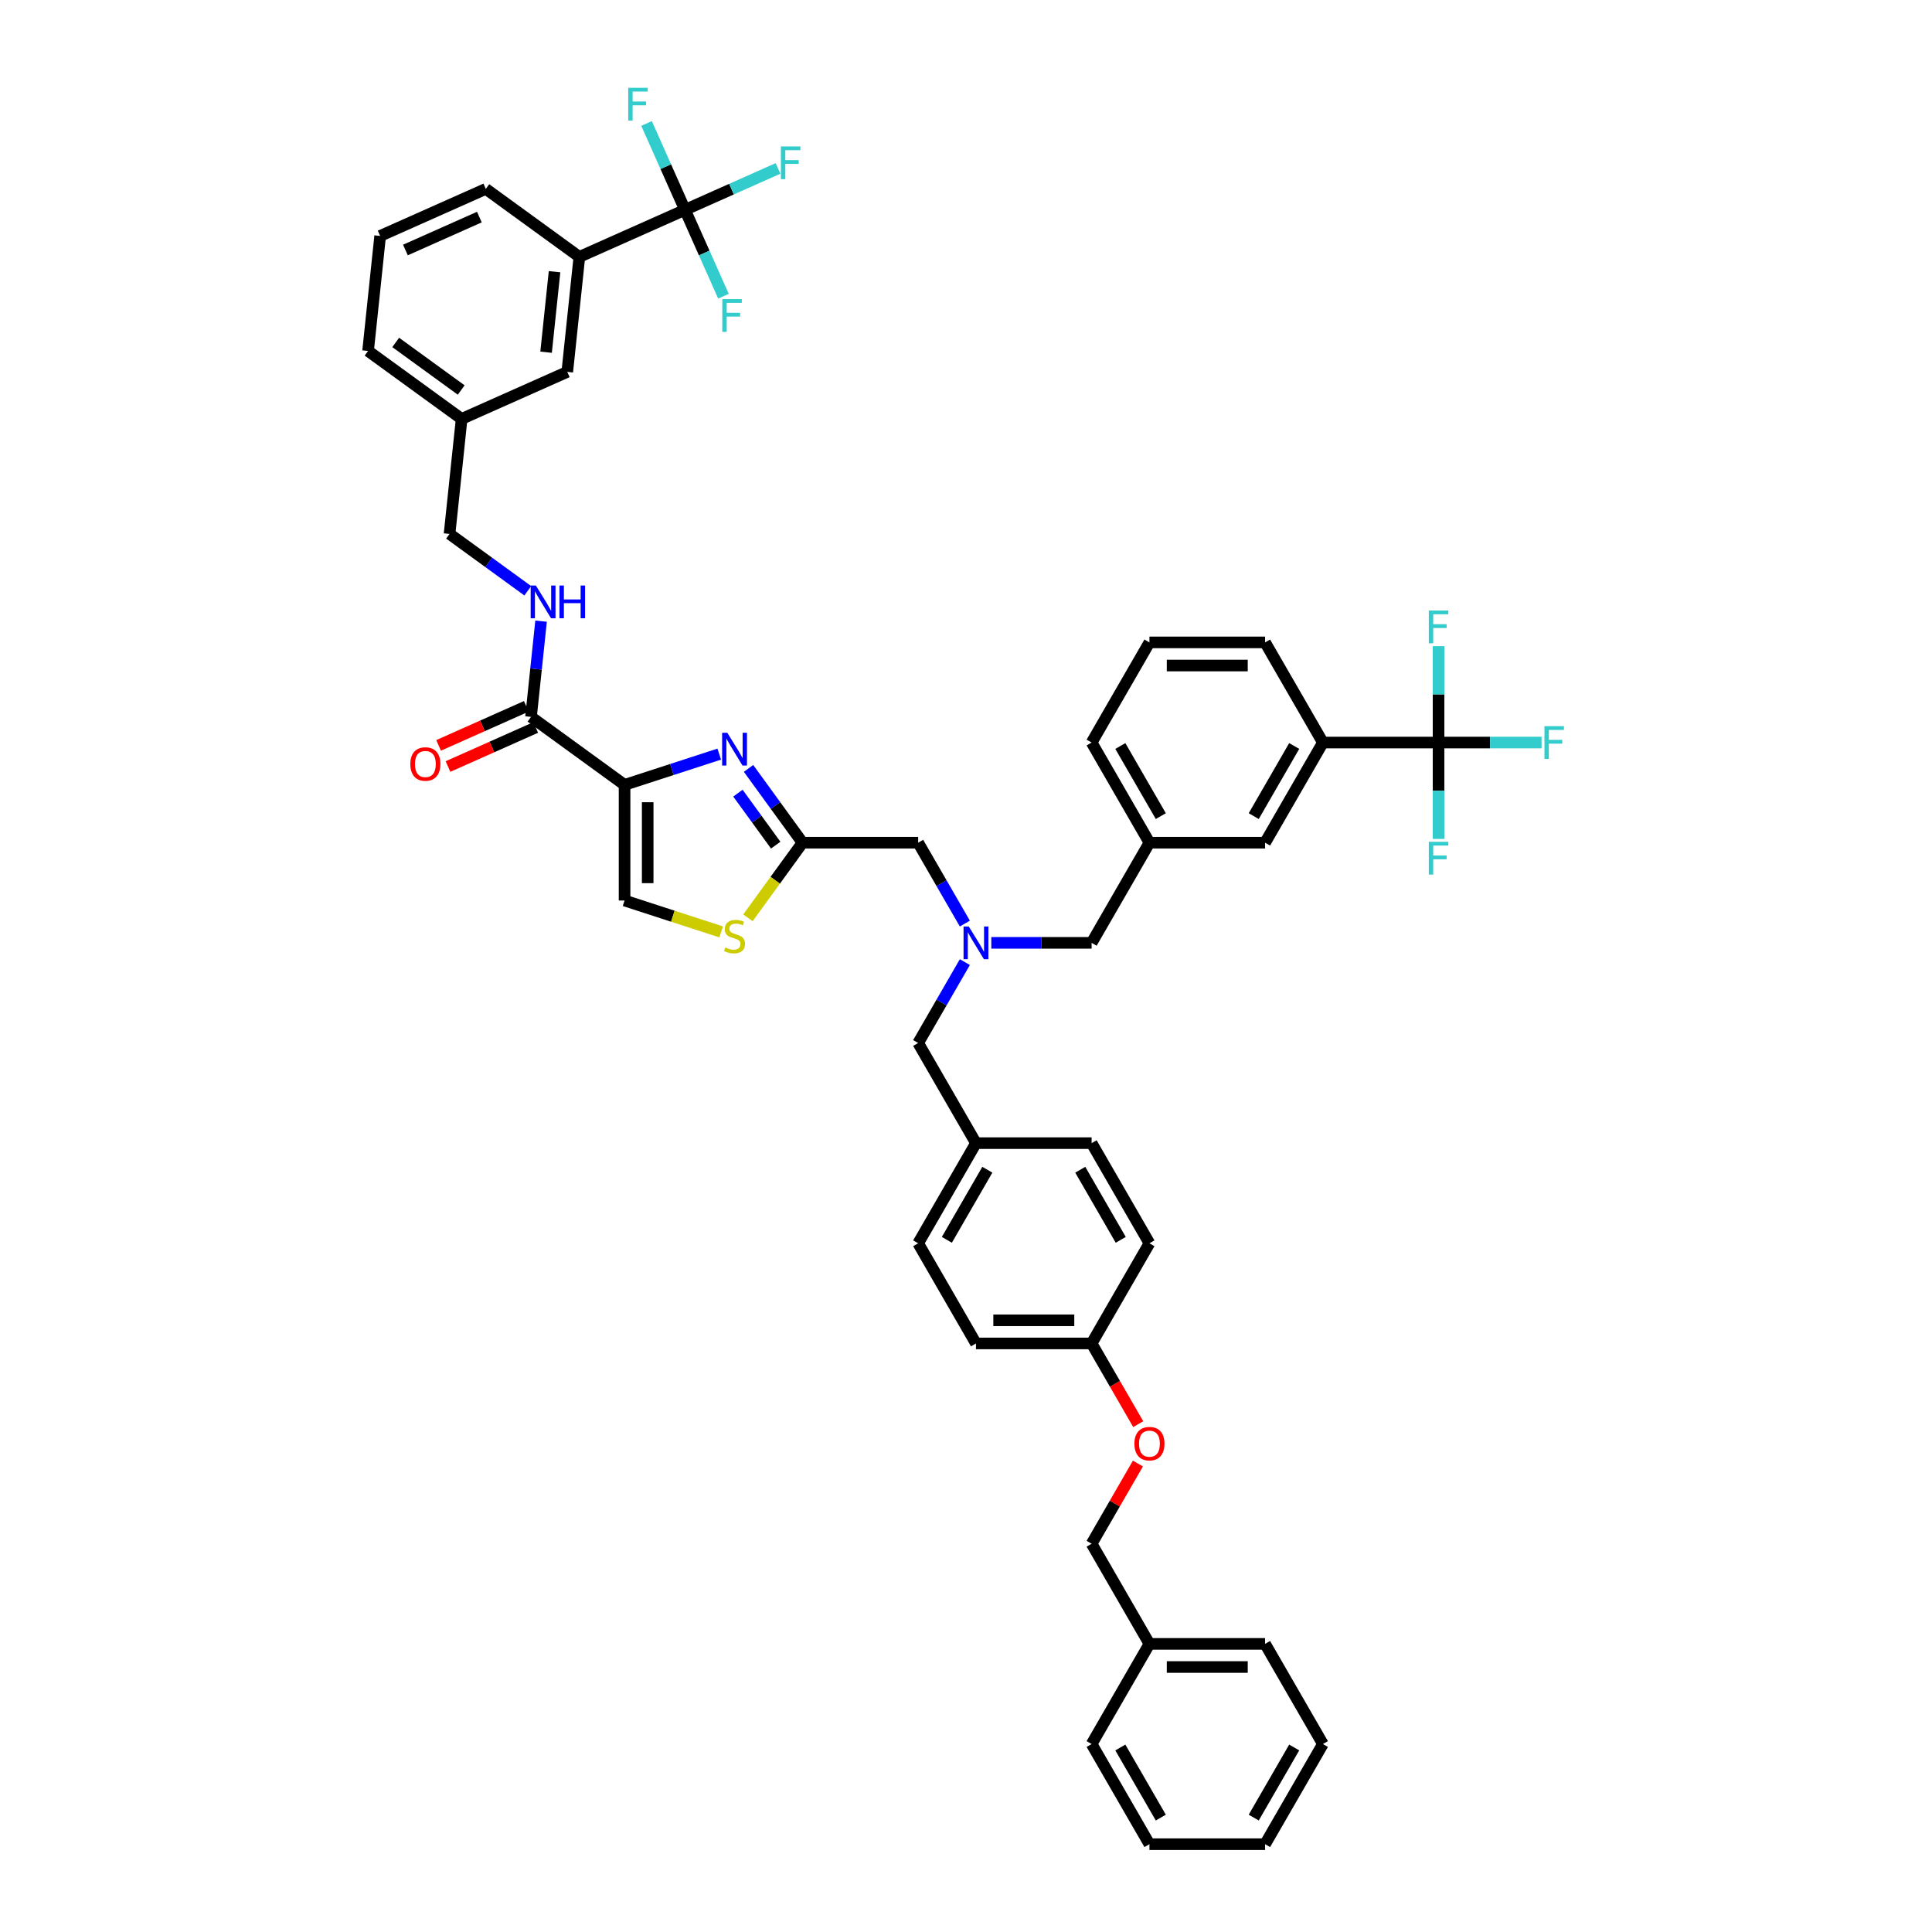 <?xml version='1.0' encoding='iso-8859-1'?>
<svg version='1.1' baseProfile='full'
              xmlns='http://www.w3.org/2000/svg'
                      xmlns:rdkit='http://www.rdkit.org/xml'
                      xmlns:xlink='http://www.w3.org/1999/xlink'
                  xml:space='preserve'
width='1000px' height='1000px' viewBox='0 0 1000 1000'>
<!-- END OF HEADER -->
<rect style='opacity:1.0;fill:#FFFFFF;stroke:none' width='1000' height='1000' x='0' y='0'> </rect>
<path class='bond-0' d='M 323.274,406.251 L 347.775,398.29' style='fill:none;fill-rule:evenodd;stroke:#000000;stroke-width:6px;stroke-linecap:butt;stroke-linejoin:miter;stroke-opacity:1' />
<path class='bond-0' d='M 347.775,398.29 L 372.276,390.329' style='fill:none;fill-rule:evenodd;stroke:#0000FF;stroke-width:6px;stroke-linecap:butt;stroke-linejoin:miter;stroke-opacity:1' />
<path class='bond-4' d='M 323.274,406.251 L 274.85,371.068' style='fill:none;fill-rule:evenodd;stroke:#000000;stroke-width:6px;stroke-linecap:butt;stroke-linejoin:miter;stroke-opacity:1' />
<path class='bond-5' d='M 323.274,406.251 L 323.274,466.107' style='fill:none;fill-rule:evenodd;stroke:#000000;stroke-width:6px;stroke-linecap:butt;stroke-linejoin:miter;stroke-opacity:1' />
<path class='bond-5' d='M 335.245,415.229 L 335.245,457.128' style='fill:none;fill-rule:evenodd;stroke:#000000;stroke-width:6px;stroke-linecap:butt;stroke-linejoin:miter;stroke-opacity:1' />
<path class='bond-3' d='M 387.446,397.726 L 401.414,416.953' style='fill:none;fill-rule:evenodd;stroke:#0000FF;stroke-width:6px;stroke-linecap:butt;stroke-linejoin:miter;stroke-opacity:1' />
<path class='bond-3' d='M 401.414,416.953 L 415.383,436.179' style='fill:none;fill-rule:evenodd;stroke:#000000;stroke-width:6px;stroke-linecap:butt;stroke-linejoin:miter;stroke-opacity:1' />
<path class='bond-3' d='M 381.951,410.531 L 391.729,423.989' style='fill:none;fill-rule:evenodd;stroke:#0000FF;stroke-width:6px;stroke-linecap:butt;stroke-linejoin:miter;stroke-opacity:1' />
<path class='bond-3' d='M 391.729,423.989 L 401.507,437.447' style='fill:none;fill-rule:evenodd;stroke:#000000;stroke-width:6px;stroke-linecap:butt;stroke-linejoin:miter;stroke-opacity:1' />
<path class='bond-1' d='M 354.557,108.611 L 299.876,132.957' style='fill:none;fill-rule:evenodd;stroke:#000000;stroke-width:6px;stroke-linecap:butt;stroke-linejoin:miter;stroke-opacity:1' />
<path class='bond-20' d='M 354.557,108.611 L 378.63,97.893' style='fill:none;fill-rule:evenodd;stroke:#000000;stroke-width:6px;stroke-linecap:butt;stroke-linejoin:miter;stroke-opacity:1' />
<path class='bond-20' d='M 378.63,97.893 L 402.702,87.176' style='fill:none;fill-rule:evenodd;stroke:#33CCCC;stroke-width:6px;stroke-linecap:butt;stroke-linejoin:miter;stroke-opacity:1' />
<path class='bond-21' d='M 354.557,108.611 L 364.51,130.966' style='fill:none;fill-rule:evenodd;stroke:#000000;stroke-width:6px;stroke-linecap:butt;stroke-linejoin:miter;stroke-opacity:1' />
<path class='bond-21' d='M 364.51,130.966 L 374.463,153.32' style='fill:none;fill-rule:evenodd;stroke:#33CCCC;stroke-width:6px;stroke-linecap:butt;stroke-linejoin:miter;stroke-opacity:1' />
<path class='bond-22' d='M 354.557,108.611 L 344.605,86.257' style='fill:none;fill-rule:evenodd;stroke:#000000;stroke-width:6px;stroke-linecap:butt;stroke-linejoin:miter;stroke-opacity:1' />
<path class='bond-22' d='M 344.605,86.257 L 334.652,63.902' style='fill:none;fill-rule:evenodd;stroke:#33CCCC;stroke-width:6px;stroke-linecap:butt;stroke-linejoin:miter;stroke-opacity:1' />
<path class='bond-2' d='M 744.59,384.342 L 684.734,384.342' style='fill:none;fill-rule:evenodd;stroke:#000000;stroke-width:6px;stroke-linecap:butt;stroke-linejoin:miter;stroke-opacity:1' />
<path class='bond-17' d='M 744.59,384.342 L 771.25,384.342' style='fill:none;fill-rule:evenodd;stroke:#000000;stroke-width:6px;stroke-linecap:butt;stroke-linejoin:miter;stroke-opacity:1' />
<path class='bond-17' d='M 771.25,384.342 L 797.91,384.342' style='fill:none;fill-rule:evenodd;stroke:#33CCCC;stroke-width:6px;stroke-linecap:butt;stroke-linejoin:miter;stroke-opacity:1' />
<path class='bond-18' d='M 744.59,384.342 L 744.59,409.284' style='fill:none;fill-rule:evenodd;stroke:#000000;stroke-width:6px;stroke-linecap:butt;stroke-linejoin:miter;stroke-opacity:1' />
<path class='bond-18' d='M 744.59,409.284 L 744.59,434.226' style='fill:none;fill-rule:evenodd;stroke:#33CCCC;stroke-width:6px;stroke-linecap:butt;stroke-linejoin:miter;stroke-opacity:1' />
<path class='bond-19' d='M 744.59,384.342 L 744.59,359.4' style='fill:none;fill-rule:evenodd;stroke:#000000;stroke-width:6px;stroke-linecap:butt;stroke-linejoin:miter;stroke-opacity:1' />
<path class='bond-19' d='M 744.59,359.4 L 744.59,334.458' style='fill:none;fill-rule:evenodd;stroke:#33CCCC;stroke-width:6px;stroke-linecap:butt;stroke-linejoin:miter;stroke-opacity:1' />
<path class='bond-11' d='M 415.383,436.179 L 475.239,436.179' style='fill:none;fill-rule:evenodd;stroke:#000000;stroke-width:6px;stroke-linecap:butt;stroke-linejoin:miter;stroke-opacity:1' />
<path class='bond-46' d='M 415.383,436.179 L 401.257,455.621' style='fill:none;fill-rule:evenodd;stroke:#000000;stroke-width:6px;stroke-linecap:butt;stroke-linejoin:miter;stroke-opacity:1' />
<path class='bond-46' d='M 401.257,455.621 L 387.132,475.063' style='fill:none;fill-rule:evenodd;stroke:#CCCC00;stroke-width:6px;stroke-linecap:butt;stroke-linejoin:miter;stroke-opacity:1' />
<path class='bond-10' d='M 274.85,371.068 L 277.454,346.29' style='fill:none;fill-rule:evenodd;stroke:#000000;stroke-width:6px;stroke-linecap:butt;stroke-linejoin:miter;stroke-opacity:1' />
<path class='bond-10' d='M 277.454,346.29 L 280.058,321.513' style='fill:none;fill-rule:evenodd;stroke:#0000FF;stroke-width:6px;stroke-linecap:butt;stroke-linejoin:miter;stroke-opacity:1' />
<path class='bond-13' d='M 272.415,365.6 L 249.714,375.708' style='fill:none;fill-rule:evenodd;stroke:#000000;stroke-width:6px;stroke-linecap:butt;stroke-linejoin:miter;stroke-opacity:1' />
<path class='bond-13' d='M 249.714,375.708 L 227.012,385.815' style='fill:none;fill-rule:evenodd;stroke:#FF0000;stroke-width:6px;stroke-linecap:butt;stroke-linejoin:miter;stroke-opacity:1' />
<path class='bond-13' d='M 277.284,376.537 L 254.583,386.644' style='fill:none;fill-rule:evenodd;stroke:#000000;stroke-width:6px;stroke-linecap:butt;stroke-linejoin:miter;stroke-opacity:1' />
<path class='bond-13' d='M 254.583,386.644 L 231.881,396.751' style='fill:none;fill-rule:evenodd;stroke:#FF0000;stroke-width:6px;stroke-linecap:butt;stroke-linejoin:miter;stroke-opacity:1' />
<path class='bond-6' d='M 323.274,466.107 L 348.272,474.229' style='fill:none;fill-rule:evenodd;stroke:#000000;stroke-width:6px;stroke-linecap:butt;stroke-linejoin:miter;stroke-opacity:1' />
<path class='bond-6' d='M 348.272,474.229 L 373.269,482.351' style='fill:none;fill-rule:evenodd;stroke:#CCCC00;stroke-width:6px;stroke-linecap:butt;stroke-linejoin:miter;stroke-opacity:1' />
<path class='bond-7' d='M 684.734,384.342 L 654.806,436.179' style='fill:none;fill-rule:evenodd;stroke:#000000;stroke-width:6px;stroke-linecap:butt;stroke-linejoin:miter;stroke-opacity:1' />
<path class='bond-7' d='M 669.878,386.132 L 648.928,422.418' style='fill:none;fill-rule:evenodd;stroke:#000000;stroke-width:6px;stroke-linecap:butt;stroke-linejoin:miter;stroke-opacity:1' />
<path class='bond-49' d='M 684.734,384.342 L 654.806,332.505' style='fill:none;fill-rule:evenodd;stroke:#000000;stroke-width:6px;stroke-linecap:butt;stroke-linejoin:miter;stroke-opacity:1' />
<path class='bond-8' d='M 299.876,132.957 L 293.62,192.485' style='fill:none;fill-rule:evenodd;stroke:#000000;stroke-width:6px;stroke-linecap:butt;stroke-linejoin:miter;stroke-opacity:1' />
<path class='bond-8' d='M 287.032,140.635 L 282.653,182.304' style='fill:none;fill-rule:evenodd;stroke:#000000;stroke-width:6px;stroke-linecap:butt;stroke-linejoin:miter;stroke-opacity:1' />
<path class='bond-47' d='M 299.876,132.957 L 251.452,97.774' style='fill:none;fill-rule:evenodd;stroke:#000000;stroke-width:6px;stroke-linecap:butt;stroke-linejoin:miter;stroke-opacity:1' />
<path class='bond-9' d='M 499.409,478.043 L 487.324,457.111' style='fill:none;fill-rule:evenodd;stroke:#0000FF;stroke-width:6px;stroke-linecap:butt;stroke-linejoin:miter;stroke-opacity:1' />
<path class='bond-9' d='M 487.324,457.111 L 475.239,436.179' style='fill:none;fill-rule:evenodd;stroke:#000000;stroke-width:6px;stroke-linecap:butt;stroke-linejoin:miter;stroke-opacity:1' />
<path class='bond-16' d='M 513.092,488.015 L 539.057,488.015' style='fill:none;fill-rule:evenodd;stroke:#0000FF;stroke-width:6px;stroke-linecap:butt;stroke-linejoin:miter;stroke-opacity:1' />
<path class='bond-16' d='M 539.057,488.015 L 565.022,488.015' style='fill:none;fill-rule:evenodd;stroke:#000000;stroke-width:6px;stroke-linecap:butt;stroke-linejoin:miter;stroke-opacity:1' />
<path class='bond-23' d='M 499.409,497.987 L 487.324,518.92' style='fill:none;fill-rule:evenodd;stroke:#0000FF;stroke-width:6px;stroke-linecap:butt;stroke-linejoin:miter;stroke-opacity:1' />
<path class='bond-23' d='M 487.324,518.92 L 475.239,539.852' style='fill:none;fill-rule:evenodd;stroke:#000000;stroke-width:6px;stroke-linecap:butt;stroke-linejoin:miter;stroke-opacity:1' />
<path class='bond-25' d='M 273.182,305.783 L 252.932,291.07' style='fill:none;fill-rule:evenodd;stroke:#0000FF;stroke-width:6px;stroke-linecap:butt;stroke-linejoin:miter;stroke-opacity:1' />
<path class='bond-25' d='M 252.932,291.07 L 232.682,276.358' style='fill:none;fill-rule:evenodd;stroke:#000000;stroke-width:6px;stroke-linecap:butt;stroke-linejoin:miter;stroke-opacity:1' />
<path class='bond-12' d='M 654.806,436.179 L 594.95,436.179' style='fill:none;fill-rule:evenodd;stroke:#000000;stroke-width:6px;stroke-linecap:butt;stroke-linejoin:miter;stroke-opacity:1' />
<path class='bond-14' d='M 293.62,192.485 L 238.939,216.83' style='fill:none;fill-rule:evenodd;stroke:#000000;stroke-width:6px;stroke-linecap:butt;stroke-linejoin:miter;stroke-opacity:1' />
<path class='bond-15' d='M 594.95,436.179 L 565.022,488.015' style='fill:none;fill-rule:evenodd;stroke:#000000;stroke-width:6px;stroke-linecap:butt;stroke-linejoin:miter;stroke-opacity:1' />
<path class='bond-39' d='M 594.95,436.179 L 565.022,384.342' style='fill:none;fill-rule:evenodd;stroke:#000000;stroke-width:6px;stroke-linecap:butt;stroke-linejoin:miter;stroke-opacity:1' />
<path class='bond-39' d='M 600.829,422.418 L 579.879,386.132' style='fill:none;fill-rule:evenodd;stroke:#000000;stroke-width:6px;stroke-linecap:butt;stroke-linejoin:miter;stroke-opacity:1' />
<path class='bond-28' d='M 475.239,539.852 L 505.167,591.689' style='fill:none;fill-rule:evenodd;stroke:#000000;stroke-width:6px;stroke-linecap:butt;stroke-linejoin:miter;stroke-opacity:1' />
<path class='bond-24' d='M 589.138,737.131 L 577.08,716.247' style='fill:none;fill-rule:evenodd;stroke:#FF0000;stroke-width:6px;stroke-linecap:butt;stroke-linejoin:miter;stroke-opacity:1' />
<path class='bond-24' d='M 577.08,716.247 L 565.022,695.362' style='fill:none;fill-rule:evenodd;stroke:#000000;stroke-width:6px;stroke-linecap:butt;stroke-linejoin:miter;stroke-opacity:1' />
<path class='bond-29' d='M 588.986,757.53 L 577.004,778.283' style='fill:none;fill-rule:evenodd;stroke:#FF0000;stroke-width:6px;stroke-linecap:butt;stroke-linejoin:miter;stroke-opacity:1' />
<path class='bond-29' d='M 577.004,778.283 L 565.022,799.035' style='fill:none;fill-rule:evenodd;stroke:#000000;stroke-width:6px;stroke-linecap:butt;stroke-linejoin:miter;stroke-opacity:1' />
<path class='bond-27' d='M 232.682,276.358 L 238.939,216.83' style='fill:none;fill-rule:evenodd;stroke:#000000;stroke-width:6px;stroke-linecap:butt;stroke-linejoin:miter;stroke-opacity:1' />
<path class='bond-26' d='M 565.022,695.362 L 505.167,695.362' style='fill:none;fill-rule:evenodd;stroke:#000000;stroke-width:6px;stroke-linecap:butt;stroke-linejoin:miter;stroke-opacity:1' />
<path class='bond-26' d='M 556.044,683.391 L 514.145,683.391' style='fill:none;fill-rule:evenodd;stroke:#000000;stroke-width:6px;stroke-linecap:butt;stroke-linejoin:miter;stroke-opacity:1' />
<path class='bond-48' d='M 565.022,695.362 L 594.95,643.525' style='fill:none;fill-rule:evenodd;stroke:#000000;stroke-width:6px;stroke-linecap:butt;stroke-linejoin:miter;stroke-opacity:1' />
<path class='bond-40' d='M 238.939,216.83 L 190.514,181.648' style='fill:none;fill-rule:evenodd;stroke:#000000;stroke-width:6px;stroke-linecap:butt;stroke-linejoin:miter;stroke-opacity:1' />
<path class='bond-40' d='M 238.712,201.868 L 204.814,177.24' style='fill:none;fill-rule:evenodd;stroke:#000000;stroke-width:6px;stroke-linecap:butt;stroke-linejoin:miter;stroke-opacity:1' />
<path class='bond-32' d='M 505.167,591.689 L 475.239,643.525' style='fill:none;fill-rule:evenodd;stroke:#000000;stroke-width:6px;stroke-linecap:butt;stroke-linejoin:miter;stroke-opacity:1' />
<path class='bond-32' d='M 511.045,605.45 L 490.095,641.736' style='fill:none;fill-rule:evenodd;stroke:#000000;stroke-width:6px;stroke-linecap:butt;stroke-linejoin:miter;stroke-opacity:1' />
<path class='bond-33' d='M 505.167,591.689 L 565.022,591.689' style='fill:none;fill-rule:evenodd;stroke:#000000;stroke-width:6px;stroke-linecap:butt;stroke-linejoin:miter;stroke-opacity:1' />
<path class='bond-34' d='M 565.022,799.035 L 594.95,850.872' style='fill:none;fill-rule:evenodd;stroke:#000000;stroke-width:6px;stroke-linecap:butt;stroke-linejoin:miter;stroke-opacity:1' />
<path class='bond-30' d='M 505.167,695.362 L 475.239,643.525' style='fill:none;fill-rule:evenodd;stroke:#000000;stroke-width:6px;stroke-linecap:butt;stroke-linejoin:miter;stroke-opacity:1' />
<path class='bond-31' d='M 594.95,643.525 L 565.022,591.689' style='fill:none;fill-rule:evenodd;stroke:#000000;stroke-width:6px;stroke-linecap:butt;stroke-linejoin:miter;stroke-opacity:1' />
<path class='bond-31' d='M 580.094,641.736 L 559.144,605.45' style='fill:none;fill-rule:evenodd;stroke:#000000;stroke-width:6px;stroke-linecap:butt;stroke-linejoin:miter;stroke-opacity:1' />
<path class='bond-41' d='M 594.95,850.872 L 654.806,850.872' style='fill:none;fill-rule:evenodd;stroke:#000000;stroke-width:6px;stroke-linecap:butt;stroke-linejoin:miter;stroke-opacity:1' />
<path class='bond-41' d='M 603.929,862.843 L 645.828,862.843' style='fill:none;fill-rule:evenodd;stroke:#000000;stroke-width:6px;stroke-linecap:butt;stroke-linejoin:miter;stroke-opacity:1' />
<path class='bond-42' d='M 594.95,850.872 L 565.022,902.709' style='fill:none;fill-rule:evenodd;stroke:#000000;stroke-width:6px;stroke-linecap:butt;stroke-linejoin:miter;stroke-opacity:1' />
<path class='bond-35' d='M 251.452,97.774 L 196.771,122.12' style='fill:none;fill-rule:evenodd;stroke:#000000;stroke-width:6px;stroke-linecap:butt;stroke-linejoin:miter;stroke-opacity:1' />
<path class='bond-35' d='M 248.119,112.362 L 209.842,129.404' style='fill:none;fill-rule:evenodd;stroke:#000000;stroke-width:6px;stroke-linecap:butt;stroke-linejoin:miter;stroke-opacity:1' />
<path class='bond-36' d='M 654.806,332.505 L 594.95,332.505' style='fill:none;fill-rule:evenodd;stroke:#000000;stroke-width:6px;stroke-linecap:butt;stroke-linejoin:miter;stroke-opacity:1' />
<path class='bond-36' d='M 645.828,344.477 L 603.929,344.477' style='fill:none;fill-rule:evenodd;stroke:#000000;stroke-width:6px;stroke-linecap:butt;stroke-linejoin:miter;stroke-opacity:1' />
<path class='bond-37' d='M 594.95,332.505 L 565.022,384.342' style='fill:none;fill-rule:evenodd;stroke:#000000;stroke-width:6px;stroke-linecap:butt;stroke-linejoin:miter;stroke-opacity:1' />
<path class='bond-38' d='M 196.771,122.12 L 190.514,181.648' style='fill:none;fill-rule:evenodd;stroke:#000000;stroke-width:6px;stroke-linecap:butt;stroke-linejoin:miter;stroke-opacity:1' />
<path class='bond-44' d='M 654.806,850.872 L 684.734,902.709' style='fill:none;fill-rule:evenodd;stroke:#000000;stroke-width:6px;stroke-linecap:butt;stroke-linejoin:miter;stroke-opacity:1' />
<path class='bond-43' d='M 565.022,902.709 L 594.95,954.545' style='fill:none;fill-rule:evenodd;stroke:#000000;stroke-width:6px;stroke-linecap:butt;stroke-linejoin:miter;stroke-opacity:1' />
<path class='bond-43' d='M 579.879,904.499 L 600.829,940.784' style='fill:none;fill-rule:evenodd;stroke:#000000;stroke-width:6px;stroke-linecap:butt;stroke-linejoin:miter;stroke-opacity:1' />
<path class='bond-50' d='M 594.95,954.545 L 654.806,954.545' style='fill:none;fill-rule:evenodd;stroke:#000000;stroke-width:6px;stroke-linecap:butt;stroke-linejoin:miter;stroke-opacity:1' />
<path class='bond-45' d='M 684.734,902.709 L 654.806,954.545' style='fill:none;fill-rule:evenodd;stroke:#000000;stroke-width:6px;stroke-linecap:butt;stroke-linejoin:miter;stroke-opacity:1' />
<path class='bond-45' d='M 669.878,904.499 L 648.928,940.784' style='fill:none;fill-rule:evenodd;stroke:#000000;stroke-width:6px;stroke-linecap:butt;stroke-linejoin:miter;stroke-opacity:1' />
<path  class='atom-1' d='M 376.454 379.279
L 382.008 388.257
Q 382.559 389.143, 383.445 390.747
Q 384.331 392.351, 384.378 392.447
L 384.378 379.279
L 386.629 379.279
L 386.629 396.23
L 384.307 396.23
L 378.345 386.414
Q 377.651 385.264, 376.908 383.948
Q 376.19 382.631, 375.975 382.224
L 375.975 396.23
L 373.772 396.23
L 373.772 379.279
L 376.454 379.279
' fill='#0000FF'/>
<path  class='atom-7' d='M 375.412 490.421
Q 375.604 490.493, 376.394 490.828
Q 377.184 491.163, 378.046 491.379
Q 378.932 491.57, 379.793 491.57
Q 381.398 491.57, 382.331 490.804
Q 383.265 490.014, 383.265 488.649
Q 383.265 487.716, 382.786 487.141
Q 382.331 486.566, 381.613 486.255
Q 380.895 485.944, 379.698 485.585
Q 378.189 485.13, 377.28 484.699
Q 376.394 484.268, 375.747 483.358
Q 375.125 482.448, 375.125 480.916
Q 375.125 478.785, 376.561 477.468
Q 378.022 476.151, 380.895 476.151
Q 382.858 476.151, 385.085 477.085
L 384.534 478.929
Q 382.499 478.091, 380.967 478.091
Q 379.315 478.091, 378.405 478.785
Q 377.495 479.456, 377.519 480.629
Q 377.519 481.539, 377.974 482.089
Q 378.453 482.64, 379.123 482.951
Q 379.817 483.262, 380.967 483.621
Q 382.499 484.1, 383.409 484.579
Q 384.319 485.058, 384.965 486.04
Q 385.635 486.997, 385.635 488.649
Q 385.635 490.996, 384.055 492.265
Q 382.499 493.51, 379.889 493.51
Q 378.381 493.51, 377.232 493.174
Q 376.106 492.863, 374.766 492.313
L 375.412 490.421
' fill='#CCCC00'/>
<path  class='atom-10' d='M 501.42 479.54
L 506.974 488.518
Q 507.525 489.404, 508.411 491.008
Q 509.297 492.612, 509.345 492.708
L 509.345 479.54
L 511.595 479.54
L 511.595 496.491
L 509.273 496.491
L 503.311 486.675
Q 502.617 485.525, 501.875 484.209
Q 501.156 482.892, 500.941 482.485
L 500.941 496.491
L 498.738 496.491
L 498.738 479.54
L 501.42 479.54
' fill='#0000FF'/>
<path  class='atom-11' d='M 277.36 303.065
L 282.914 312.043
Q 283.465 312.929, 284.351 314.533
Q 285.237 316.137, 285.284 316.233
L 285.284 303.065
L 287.535 303.065
L 287.535 320.016
L 285.213 320.016
L 279.251 310.2
Q 278.557 309.051, 277.814 307.734
Q 277.096 306.417, 276.881 306.01
L 276.881 320.016
L 274.678 320.016
L 274.678 303.065
L 277.36 303.065
' fill='#0000FF'/>
<path  class='atom-11' d='M 289.57 303.065
L 291.869 303.065
L 291.869 310.272
L 300.536 310.272
L 300.536 303.065
L 302.834 303.065
L 302.834 320.016
L 300.536 320.016
L 300.536 312.187
L 291.869 312.187
L 291.869 320.016
L 289.57 320.016
L 289.57 303.065
' fill='#0000FF'/>
<path  class='atom-14' d='M 212.388 395.462
Q 212.388 391.392, 214.399 389.117
Q 216.41 386.843, 220.169 386.843
Q 223.928 386.843, 225.939 389.117
Q 227.95 391.392, 227.95 395.462
Q 227.95 399.58, 225.915 401.926
Q 223.88 404.249, 220.169 404.249
Q 216.434 404.249, 214.399 401.926
Q 212.388 399.604, 212.388 395.462
M 220.169 402.333
Q 222.755 402.333, 224.143 400.61
Q 225.556 398.862, 225.556 395.462
Q 225.556 392.134, 224.143 390.458
Q 222.755 388.758, 220.169 388.758
Q 217.583 388.758, 216.17 390.434
Q 214.782 392.11, 214.782 395.462
Q 214.782 398.886, 216.17 400.61
Q 217.583 402.333, 220.169 402.333
' fill='#FF0000'/>
<path  class='atom-18' d='M 799.406 375.866
L 809.486 375.866
L 809.486 377.806
L 801.68 377.806
L 801.68 382.953
L 808.624 382.953
L 808.624 384.917
L 801.68 384.917
L 801.68 392.818
L 799.406 392.818
L 799.406 375.866
' fill='#33CCCC'/>
<path  class='atom-19' d='M 739.55 435.722
L 749.63 435.722
L 749.63 437.662
L 741.825 437.662
L 741.825 442.809
L 748.768 442.809
L 748.768 444.773
L 741.825 444.773
L 741.825 452.673
L 739.55 452.673
L 739.55 435.722
' fill='#33CCCC'/>
<path  class='atom-20' d='M 739.55 316.011
L 749.63 316.011
L 749.63 317.95
L 741.825 317.95
L 741.825 323.098
L 748.768 323.098
L 748.768 325.061
L 741.825 325.061
L 741.825 332.962
L 739.55 332.962
L 739.55 316.011
' fill='#33CCCC'/>
<path  class='atom-21' d='M 404.199 75.79
L 414.278 75.79
L 414.278 77.729
L 406.473 77.729
L 406.473 82.877
L 413.416 82.877
L 413.416 84.84
L 406.473 84.84
L 406.473 92.741
L 404.199 92.741
L 404.199 75.79
' fill='#33CCCC'/>
<path  class='atom-22' d='M 373.863 154.817
L 383.943 154.817
L 383.943 156.756
L 376.138 156.756
L 376.138 161.904
L 383.081 161.904
L 383.081 163.867
L 376.138 163.867
L 376.138 171.768
L 373.863 171.768
L 373.863 154.817
' fill='#33CCCC'/>
<path  class='atom-23' d='M 325.172 45.455
L 335.252 45.455
L 335.252 47.394
L 327.447 47.394
L 327.447 52.541
L 334.39 52.541
L 334.39 54.505
L 327.447 54.505
L 327.447 62.406
L 325.172 62.406
L 325.172 45.455
' fill='#33CCCC'/>
<path  class='atom-25' d='M 587.169 747.247
Q 587.169 743.176, 589.18 740.902
Q 591.191 738.627, 594.95 738.627
Q 598.709 738.627, 600.72 740.902
Q 602.732 743.176, 602.732 747.247
Q 602.732 751.365, 600.697 753.711
Q 598.661 756.033, 594.95 756.033
Q 591.215 756.033, 589.18 753.711
Q 587.169 751.389, 587.169 747.247
M 594.95 754.118
Q 597.536 754.118, 598.925 752.394
Q 600.337 750.646, 600.337 747.247
Q 600.337 743.919, 598.925 742.243
Q 597.536 740.543, 594.95 740.543
Q 592.365 740.543, 590.952 742.219
Q 589.563 743.895, 589.563 747.247
Q 589.563 750.67, 590.952 752.394
Q 592.365 754.118, 594.95 754.118
' fill='#FF0000'/>
</svg>
